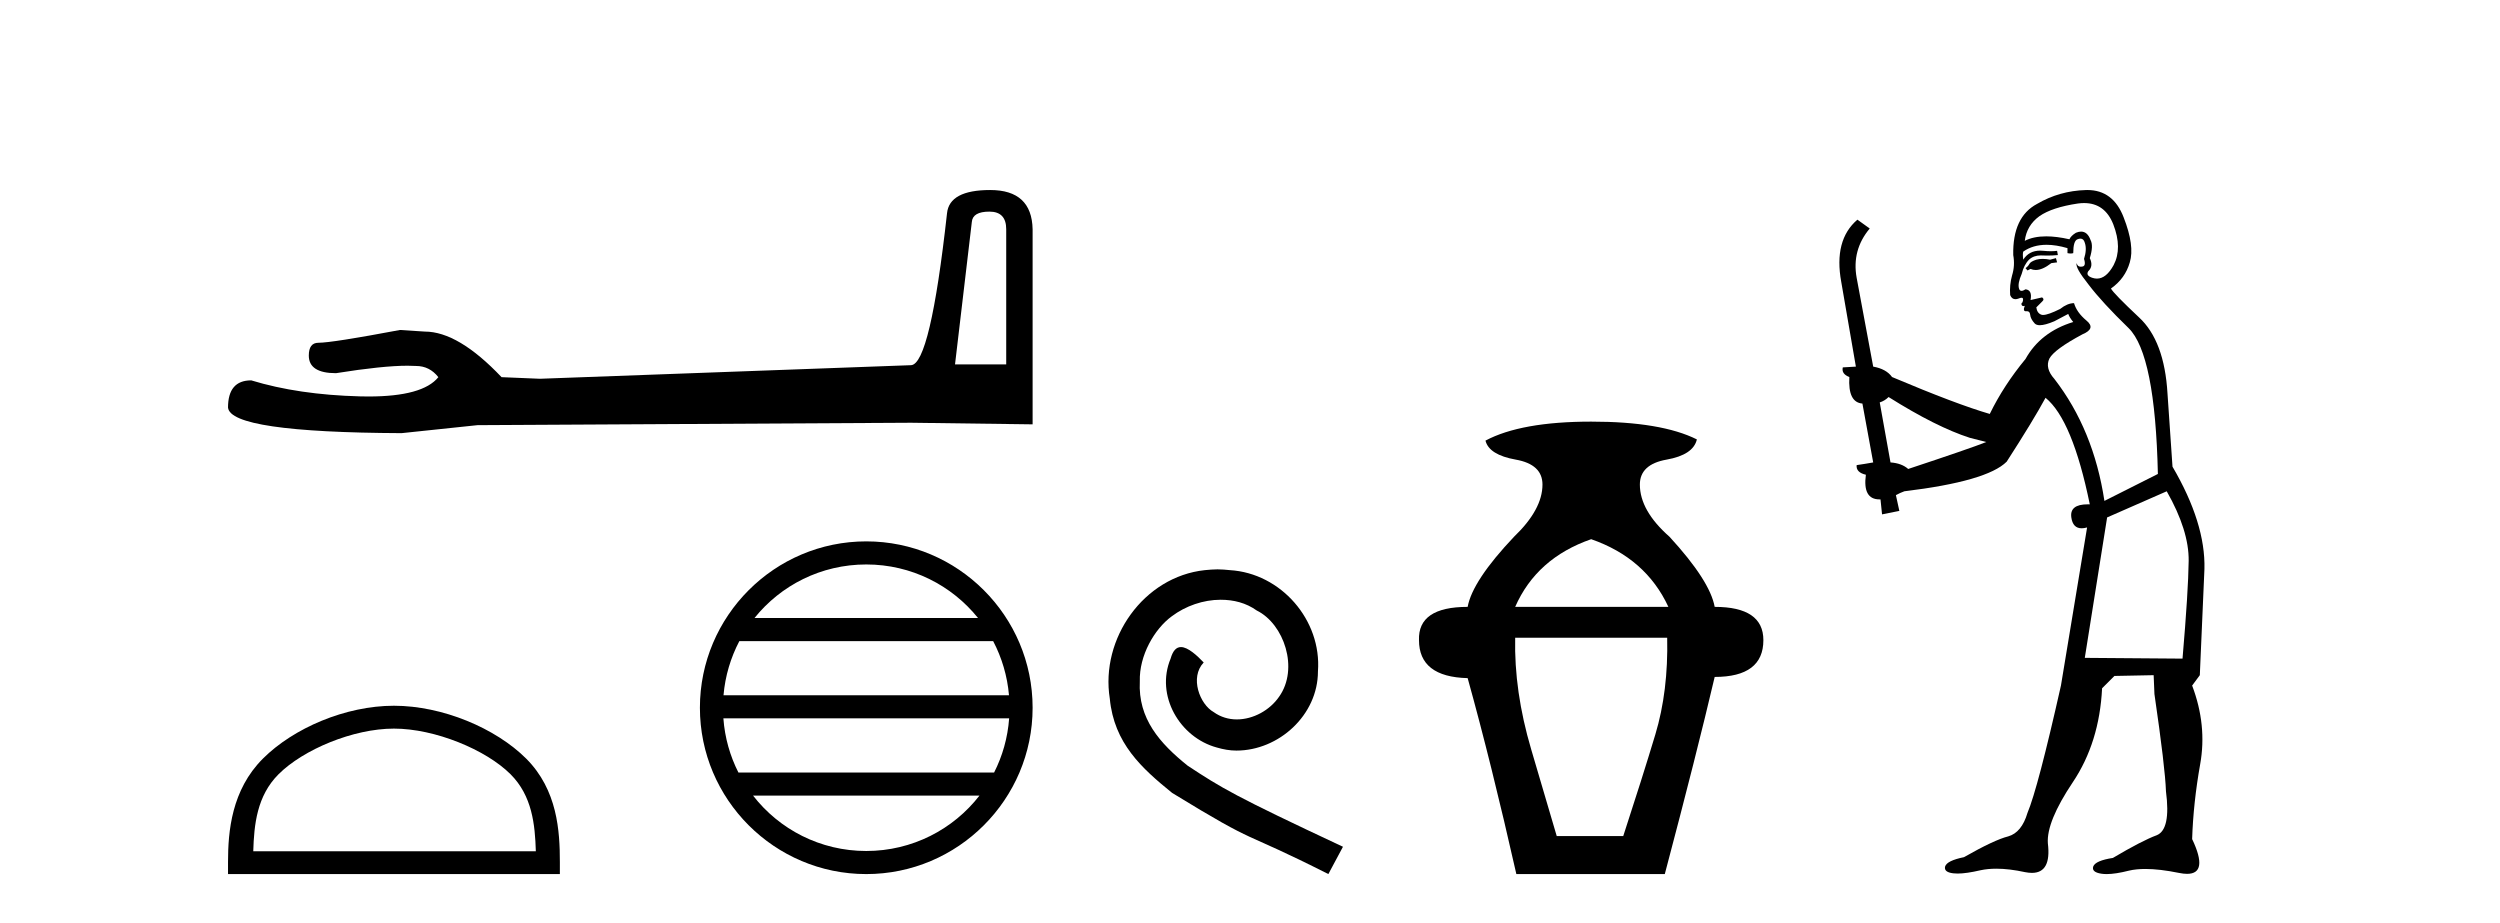 <?xml version='1.0' encoding='UTF-8' standalone='yes'?><svg xmlns='http://www.w3.org/2000/svg' xmlns:xlink='http://www.w3.org/1999/xlink' width='111.0' height='41.0' ><path d='M 43.93 9.396 Q 44.676 9.396 44.676 10.177 L 44.676 16.178 L 42.403 16.178 L 43.149 9.857 Q 43.185 9.396 43.93 9.396 ZM 43.966 8.437 Q 42.155 8.437 42.048 9.467 Q 41.303 16.178 40.45 16.214 L 23.973 16.817 L 22.269 16.746 Q 20.351 14.722 18.86 14.722 Q 18.327 14.687 17.759 14.651 Q 14.741 15.219 14.137 15.219 Q 13.711 15.219 13.711 15.788 Q 13.711 16.569 14.918 16.569 Q 16.991 16.238 18.099 16.238 Q 18.3 16.238 18.469 16.249 Q 19.073 16.249 19.463 16.746 Q 18.771 17.604 16.364 17.604 Q 16.179 17.604 15.983 17.599 Q 13.249 17.528 11.154 16.888 Q 10.124 16.888 10.124 18.096 Q 10.231 19.197 17.83 19.232 L 21.203 18.877 L 40.45 18.77 L 45.848 18.841 L 45.848 10.177 Q 45.812 8.437 43.966 8.437 Z' style='fill:#000000;stroke:none' /><path d='M 17.491 32.35 C 19.304 32.35 21.572 33.281 22.67 34.378 C 23.63 35.339 23.755 36.612 23.791 37.795 L 11.245 37.795 C 11.28 36.612 11.406 35.339 12.366 34.378 C 13.464 33.281 15.679 32.35 17.491 32.35 ZM 17.491 31.335 C 15.341 31.335 13.028 32.329 11.672 33.684 C 10.282 35.075 10.124 36.906 10.124 38.275 L 10.124 38.809 L 24.858 38.809 L 24.858 38.275 C 24.858 36.906 24.754 35.075 23.364 33.684 C 22.008 32.329 19.641 31.335 17.491 31.335 Z' style='fill:#000000;stroke:none' /><path d='M 38.462 25.062 C 40.47 25.062 42.259 25.99 43.425 27.44 L 33.499 27.44 C 34.664 25.99 36.453 25.062 38.462 25.062 ZM 44.096 28.465 C 44.479 29.195 44.725 30.008 44.799 30.87 L 32.124 30.87 C 32.198 30.008 32.444 29.195 32.827 28.465 ZM 44.806 31.895 C 44.743 32.756 44.51 33.568 44.139 34.299 L 32.785 34.299 C 32.414 33.568 32.181 32.756 32.118 31.895 ZM 43.489 35.324 C 42.326 36.822 40.507 37.784 38.462 37.784 C 36.416 37.784 34.598 36.822 33.435 35.324 ZM 38.462 24.037 C 34.39 24.037 31.076 27.352 31.076 31.424 C 31.076 35.495 34.39 38.809 38.462 38.809 C 42.533 38.809 45.848 35.495 45.848 31.424 C 45.848 27.352 42.533 24.037 38.462 24.037 Z' style='fill:#000000;stroke:none' /><path d='M 54.059 25.279 C 53.871 25.279 53.683 25.297 53.495 25.314 C 50.779 25.604 48.848 28.354 49.275 31.019 C 49.463 33.001 50.693 34.111 52.043 35.205 C 56.057 37.665 54.93 36.759 58.979 38.809 L 59.628 37.596 C 54.81 35.341 54.23 34.983 52.726 33.992 C 51.496 33.001 50.522 31.908 50.608 30.251 C 50.574 29.106 51.257 27.927 52.026 27.364 C 52.641 26.902 53.427 26.629 54.195 26.629 C 54.776 26.629 55.323 26.766 55.801 27.107 C 57.014 27.705 57.68 29.687 56.792 30.934 C 56.382 31.532 55.647 31.942 54.913 31.942 C 54.554 31.942 54.195 31.839 53.888 31.617 C 53.273 31.276 52.812 30.08 53.444 29.414 C 53.153 29.106 52.743 28.73 52.436 28.73 C 52.231 28.73 52.077 28.884 51.975 29.243 C 51.291 30.883 52.385 32.745 54.025 33.189 C 54.315 33.274 54.605 33.326 54.896 33.326 C 56.775 33.326 58.517 31.754 58.517 29.807 C 58.688 27.534 56.877 25.45 54.605 25.314 C 54.435 25.297 54.247 25.279 54.059 25.279 Z' style='fill:#000000;stroke:none' /><path d='M 70.648 23.94 Q 73.074 24.783 74.076 26.945 L 67.274 26.945 Q 68.223 24.783 70.648 23.94 ZM 74.023 28.316 Q 74.076 30.689 73.496 32.614 Q 72.916 34.538 72.072 37.122 L 69.119 37.122 Q 68.75 35.856 67.985 33.273 Q 67.221 30.689 67.274 28.316 ZM 70.648 18.72 Q 67.537 18.72 65.955 19.563 Q 66.114 20.196 67.3 20.407 Q 68.486 20.618 68.486 21.514 Q 68.486 22.622 67.221 23.834 Q 65.375 25.785 65.164 26.945 Q 62.95 26.945 63.003 28.422 Q 63.003 30.056 65.164 30.109 Q 66.219 33.906 67.326 38.809 L 73.917 38.809 Q 75.341 33.431 76.132 30.056 Q 78.294 30.056 78.294 28.422 Q 78.294 26.945 76.132 26.945 Q 75.921 25.785 74.128 23.834 Q 72.81 22.674 72.81 21.514 Q 72.81 20.618 73.997 20.407 Q 75.183 20.196 75.341 19.51 Q 73.759 18.72 70.648 18.72 Z' style='fill:#000000;stroke:none' /><path d='M 91.284 11.461 L 91.027 11.53 Q 90.848 11.495 90.694 11.495 Q 90.541 11.495 90.412 11.53 Q 90.156 11.615 90.105 11.717 Q 90.054 11.82 89.934 11.905 L 90.02 12.008 L 90.156 11.94 Q 90.264 11.988 90.385 11.988 Q 90.688 11.988 91.079 11.683 L 91.335 11.649 L 91.284 11.461 ZM 92.532 9.016 Q 93.455 9.016 93.829 9.958 Q 94.239 11.017 93.846 11.769 Q 93.518 12.37 93.103 12.37 Q 92.999 12.37 92.889 12.332 Q 92.599 12.23 92.719 12.042 Q 92.958 11.82 92.787 11.461 Q 92.958 10.915 92.821 10.658 Q 92.684 10.283 92.4 10.283 Q 92.296 10.283 92.172 10.334 Q 91.95 10.47 91.882 10.624 Q 91.308 10.494 90.851 10.494 Q 90.287 10.494 89.9 10.693 Q 89.985 10.009 90.549 9.599 Q 91.113 9.206 92.257 9.036 Q 92.4 9.016 92.532 9.016 ZM 83.853 17.628 Q 85.971 18.96 87.457 19.438 L 88.192 19.626 Q 87.457 19.917 84.724 20.822 Q 84.434 20.566 83.938 20.532 L 83.46 17.867 Q 83.682 17.799 83.853 17.628 ZM 92.371 10.595 Q 92.516 10.595 92.565 10.778 Q 92.667 11.068 92.531 11.495 Q 92.633 11.82 92.445 11.837 Q 92.414 11.842 92.386 11.842 Q 92.235 11.842 92.206 11.683 L 92.206 11.683 Q 92.121 11.871 92.736 12.64 Q 93.333 13.426 94.512 14.57 Q 95.691 15.732 95.81 21.044 L 93.436 22.24 Q 92.958 19.08 91.215 16.825 Q 90.788 16.347 90.993 15.92 Q 91.215 15.51 92.462 14.843 Q 93.077 14.587 92.633 14.228 Q 92.206 13.87 92.087 13.46 Q 91.796 13.46 91.472 13.716 Q 90.935 13.984 90.714 13.984 Q 90.667 13.984 90.635 13.972 Q 90.447 13.904 90.412 13.648 L 90.669 13.391 Q 90.788 13.289 90.669 13.204 L 90.156 13.323 Q 90.242 12.879 89.934 12.845 Q 89.827 12.914 89.757 12.914 Q 89.672 12.914 89.644 12.811 Q 89.575 12.589 89.763 12.162 Q 89.866 11.752 90.088 11.53 Q 90.293 11.34 90.614 11.34 Q 90.641 11.34 90.669 11.342 Q 90.788 11.347 90.906 11.347 Q 91.141 11.347 91.369 11.325 L 91.335 11.137 Q 91.207 11.154 91.057 11.154 Q 90.908 11.154 90.737 11.137 Q 90.658 11.128 90.584 11.128 Q 90.085 11.128 89.832 11.53 Q 89.798 11.273 89.832 11.171 Q 90.264 10.869 90.867 10.869 Q 91.29 10.869 91.796 11.017 L 91.796 11.239 Q 91.873 11.256 91.937 11.256 Q 92.001 11.256 92.052 11.239 Q 92.052 10.693 92.24 10.624 Q 92.313 10.595 92.371 10.595 ZM 96.203 21.813 Q 97.194 23.555 97.177 24.905 Q 97.16 26.254 96.904 29.243 L 92.565 29.209 L 93.556 22.974 L 96.203 21.813 ZM 92.679 8.437 Q 92.648 8.437 92.616 8.438 Q 91.437 8.472 90.447 9.053 Q 89.353 9.633 89.388 11.325 Q 89.473 11.786 89.336 12.23 Q 89.217 12.657 89.251 13.101 Q 89.324 13.284 89.484 13.284 Q 89.549 13.284 89.627 13.255 Q 89.706 13.22 89.754 13.22 Q 89.87 13.22 89.798 13.426 Q 89.729 13.46 89.763 13.545 Q 89.786 13.591 89.839 13.591 Q 89.866 13.591 89.9 13.579 L 89.9 13.579 Q 89.804 13.82 89.948 13.82 Q 89.958 13.82 89.968 13.819 Q 89.982 13.817 89.995 13.817 Q 90.124 13.817 90.139 13.972 Q 90.156 14.16 90.344 14.365 Q 90.418 14.439 90.568 14.439 Q 90.8 14.439 91.215 14.263 L 91.83 13.938 Q 91.882 14.092 92.052 14.297 Q 90.6 14.741 89.934 15.937 Q 88.961 17.115 88.346 18.379 Q 86.877 17.952 84.007 16.74 Q 83.751 16.381 83.17 16.278 L 82.435 12.332 Q 82.213 11.102 83.016 10.146 L 82.469 9.753 Q 81.41 10.658 81.752 12.52 L 82.401 16.278 L 81.82 16.312 Q 81.752 16.603 82.111 16.74 Q 82.042 17.867 82.691 17.918 L 83.17 20.532 Q 82.794 20.6 82.435 20.651 Q 82.401 20.976 82.845 21.078 Q 82.696 22.173 83.448 22.173 Q 83.471 22.173 83.494 22.172 L 83.563 22.838 L 84.331 22.684 L 84.178 21.984 Q 84.365 21.881 84.553 21.813 Q 88.226 21.369 89.097 20.498 Q 90.276 18.67 90.822 17.662 Q 92.018 18.636 92.787 22.394 Q 92.739 22.392 92.694 22.392 Q 91.886 22.392 91.967 22.974 Q 92.034 23.456 92.425 23.456 Q 92.534 23.456 92.667 23.419 L 92.667 23.419 L 91.506 30.439 Q 90.481 35 90.02 36.093 Q 89.763 36.964 89.166 37.135 Q 88.551 37.289 87.201 38.058 Q 86.449 38.211 86.364 38.468 Q 86.296 38.724 86.723 38.775 Q 86.811 38.786 86.917 38.786 Q 87.305 38.786 87.936 38.639 Q 88.257 38.57 88.638 38.57 Q 89.21 38.57 89.917 38.724 Q 90.08 38.756 90.217 38.756 Q 91.087 38.756 90.925 37.443 Q 90.857 36.486 92.035 34.727 Q 93.214 32.967 93.333 30.559 L 93.88 30.012 L 95.622 29.978 L 95.657 30.815 Q 96.135 34.095 96.169 35.137 Q 96.391 36.828 95.759 37.084 Q 95.11 37.323 93.812 38.092 Q 93.043 38.211 92.941 38.468 Q 92.855 38.724 93.299 38.792 Q 93.406 38.809 93.536 38.809 Q 93.927 38.809 94.529 38.656 Q 94.845 38.582 95.255 38.582 Q 95.889 38.582 96.75 38.758 Q 96.95 38.799 97.105 38.799 Q 98.066 38.799 97.331 37.255 Q 97.382 35.649 97.689 33.924 Q 97.997 32.199 97.331 30.439 L 97.672 29.978 L 97.877 25.263 Q 97.929 23.231 96.459 20.72 Q 96.391 19.797 96.237 17.474 Q 96.101 15.134 94.973 14.092 Q 93.846 13.033 93.726 12.811 Q 94.358 12.367 94.563 11.649 Q 94.785 10.915 94.29 9.651 Q 93.825 8.437 92.679 8.437 Z' style='fill:#000000;stroke:none' /></svg>